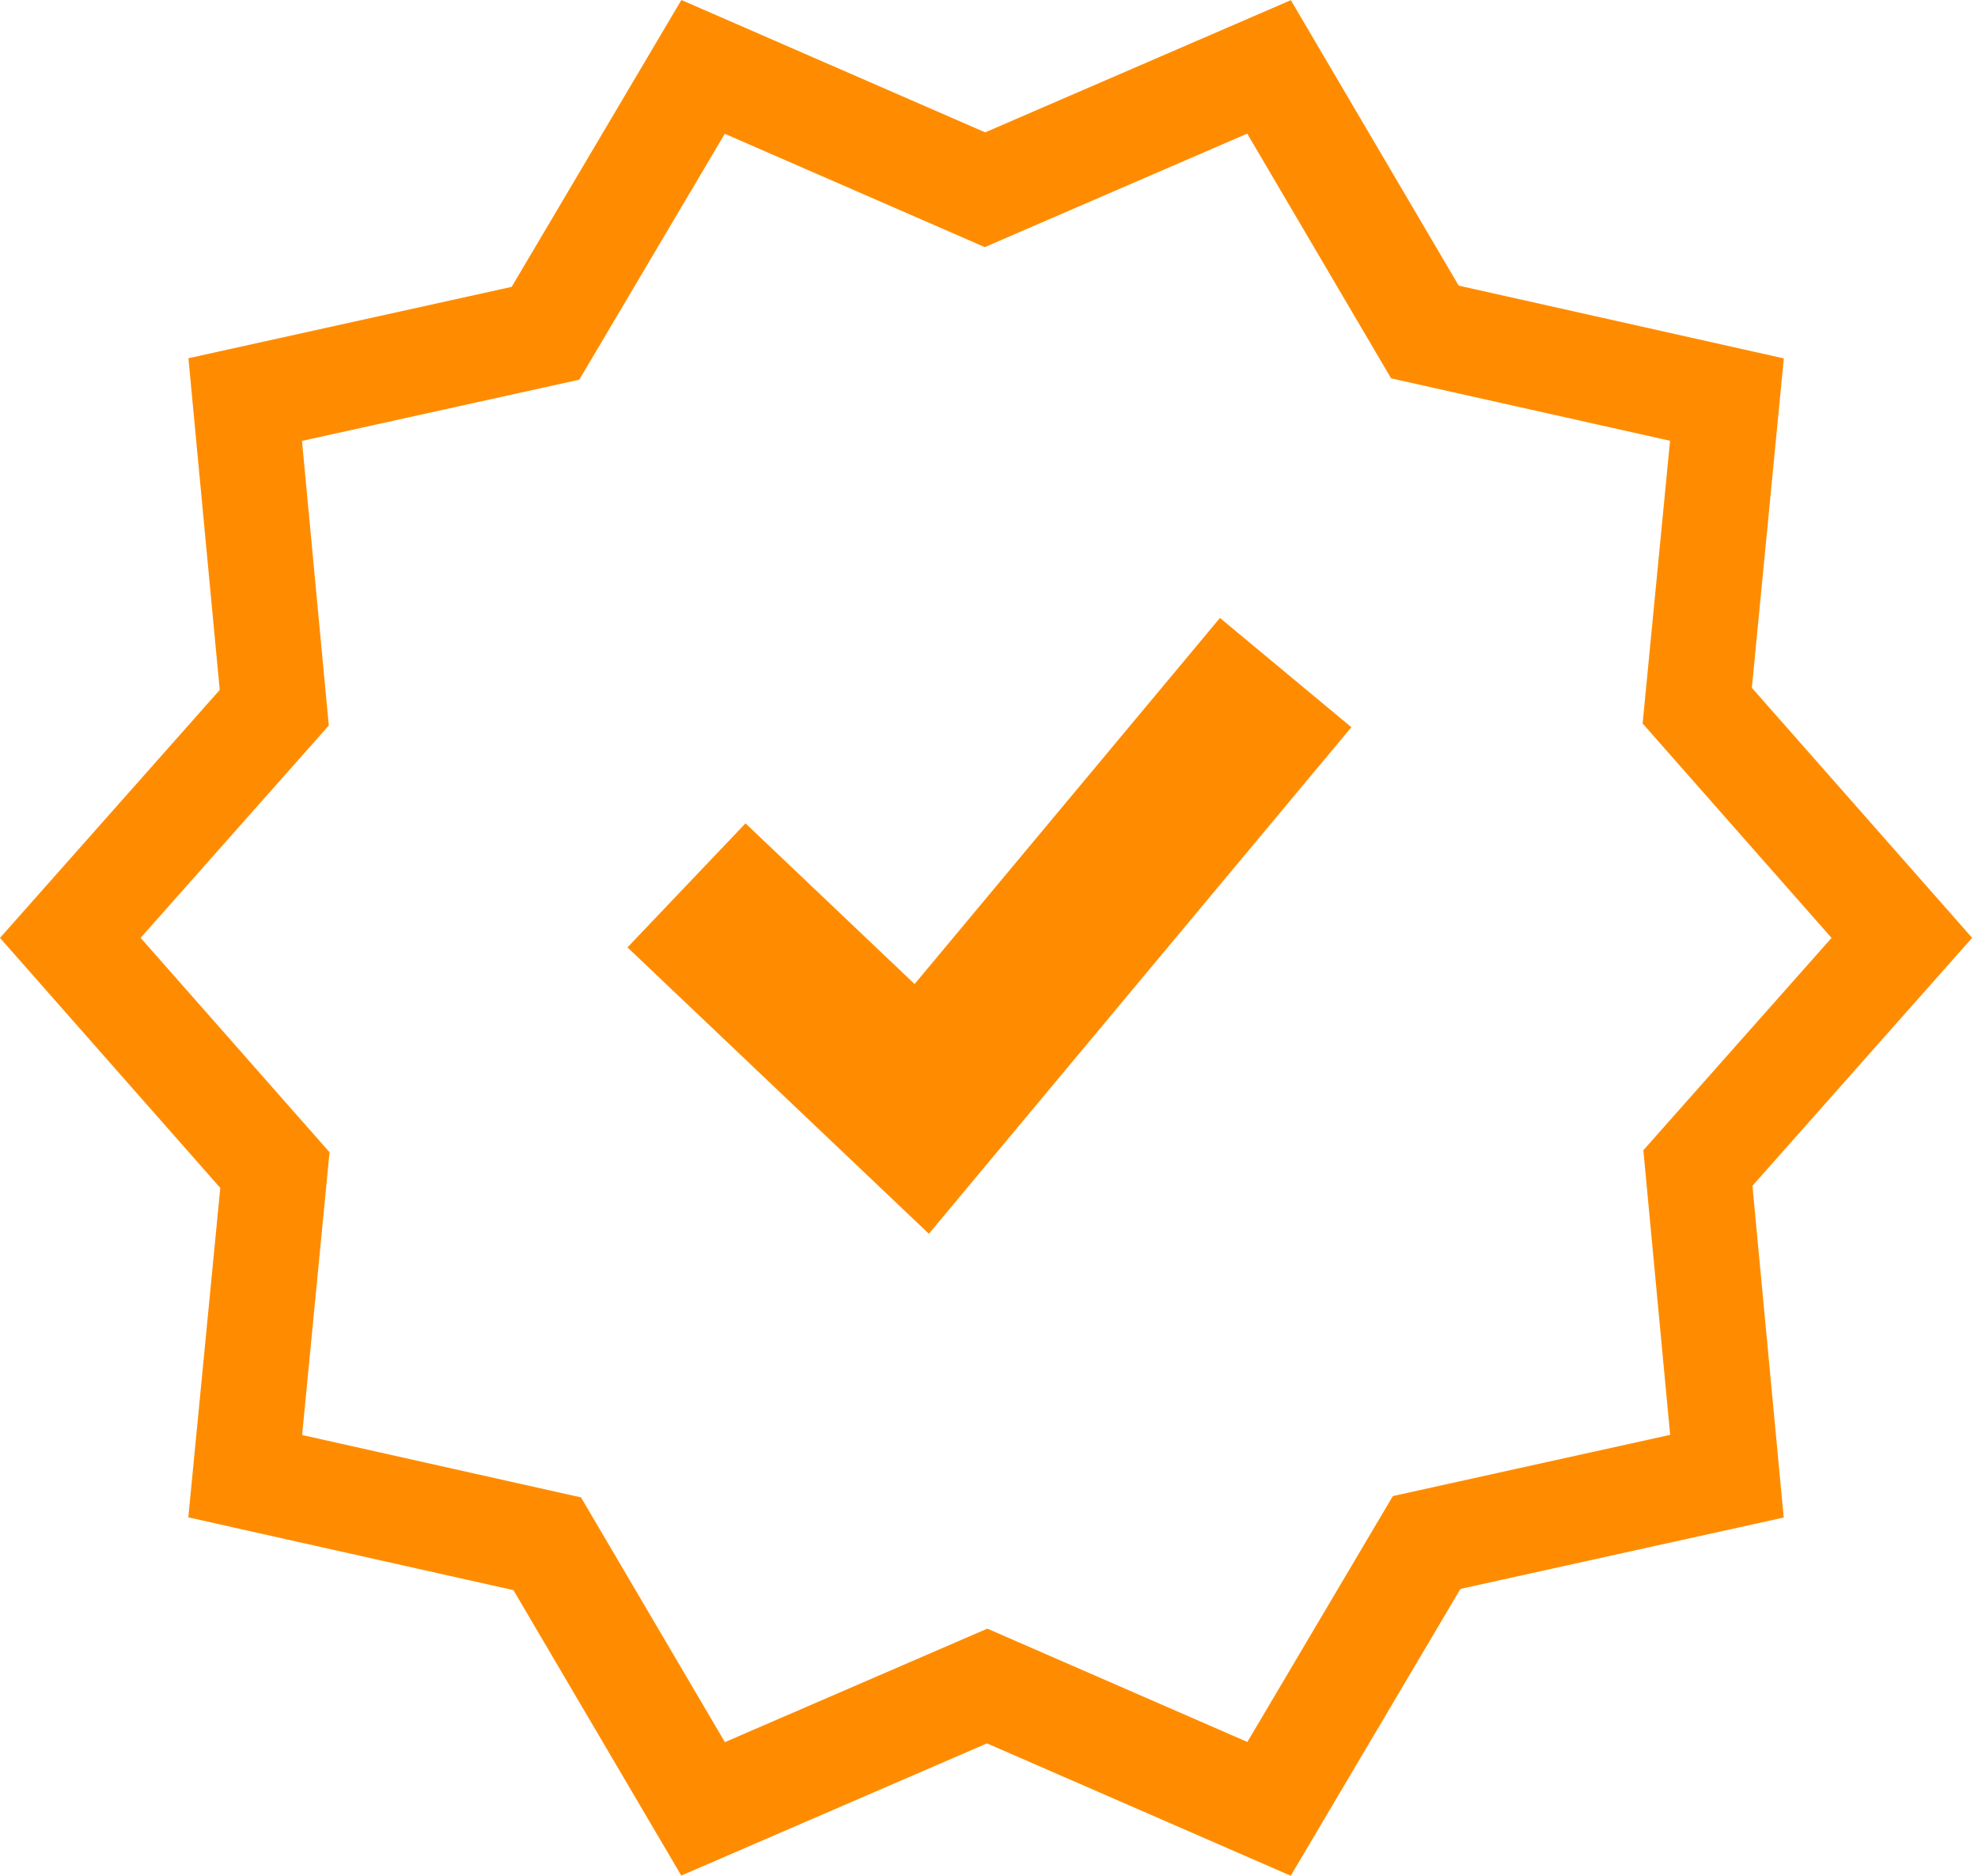 <svg width="58" height="55" viewBox="0 0 58 55" fill="none" xmlns="http://www.w3.org/2000/svg">
<path d="M21.86 24.142L26.818 28.854L35.772 18.119L39.626 21.323L27.237 36.176L18.399 27.779L21.86 24.142ZM28.888 3.881L37.851 0.005L42.773 8.375L52.306 10.509L51.369 20.168L57.828 27.499L51.386 34.77L52.303 44.496L42.824 46.589L37.848 55L28.941 51.119L19.977 54.994L15.055 46.625L5.522 44.491L6.459 34.832L0 27.501L6.443 20.23L5.525 10.504L15.004 8.411L19.98 0L28.888 3.881ZM36.572 3.918L28.877 7.246L21.252 3.923L16.986 11.133L8.855 12.928L9.641 21.273L4.124 27.499L9.663 33.786L8.859 42.077L17.037 43.906L21.256 51.082L28.951 47.754L36.576 51.077L40.842 43.867L48.973 42.072L48.187 33.727L53.705 27.501L48.166 21.214L48.97 12.924L40.791 11.094L36.572 3.918Z" fill="#FF8C00"/>
</svg>
